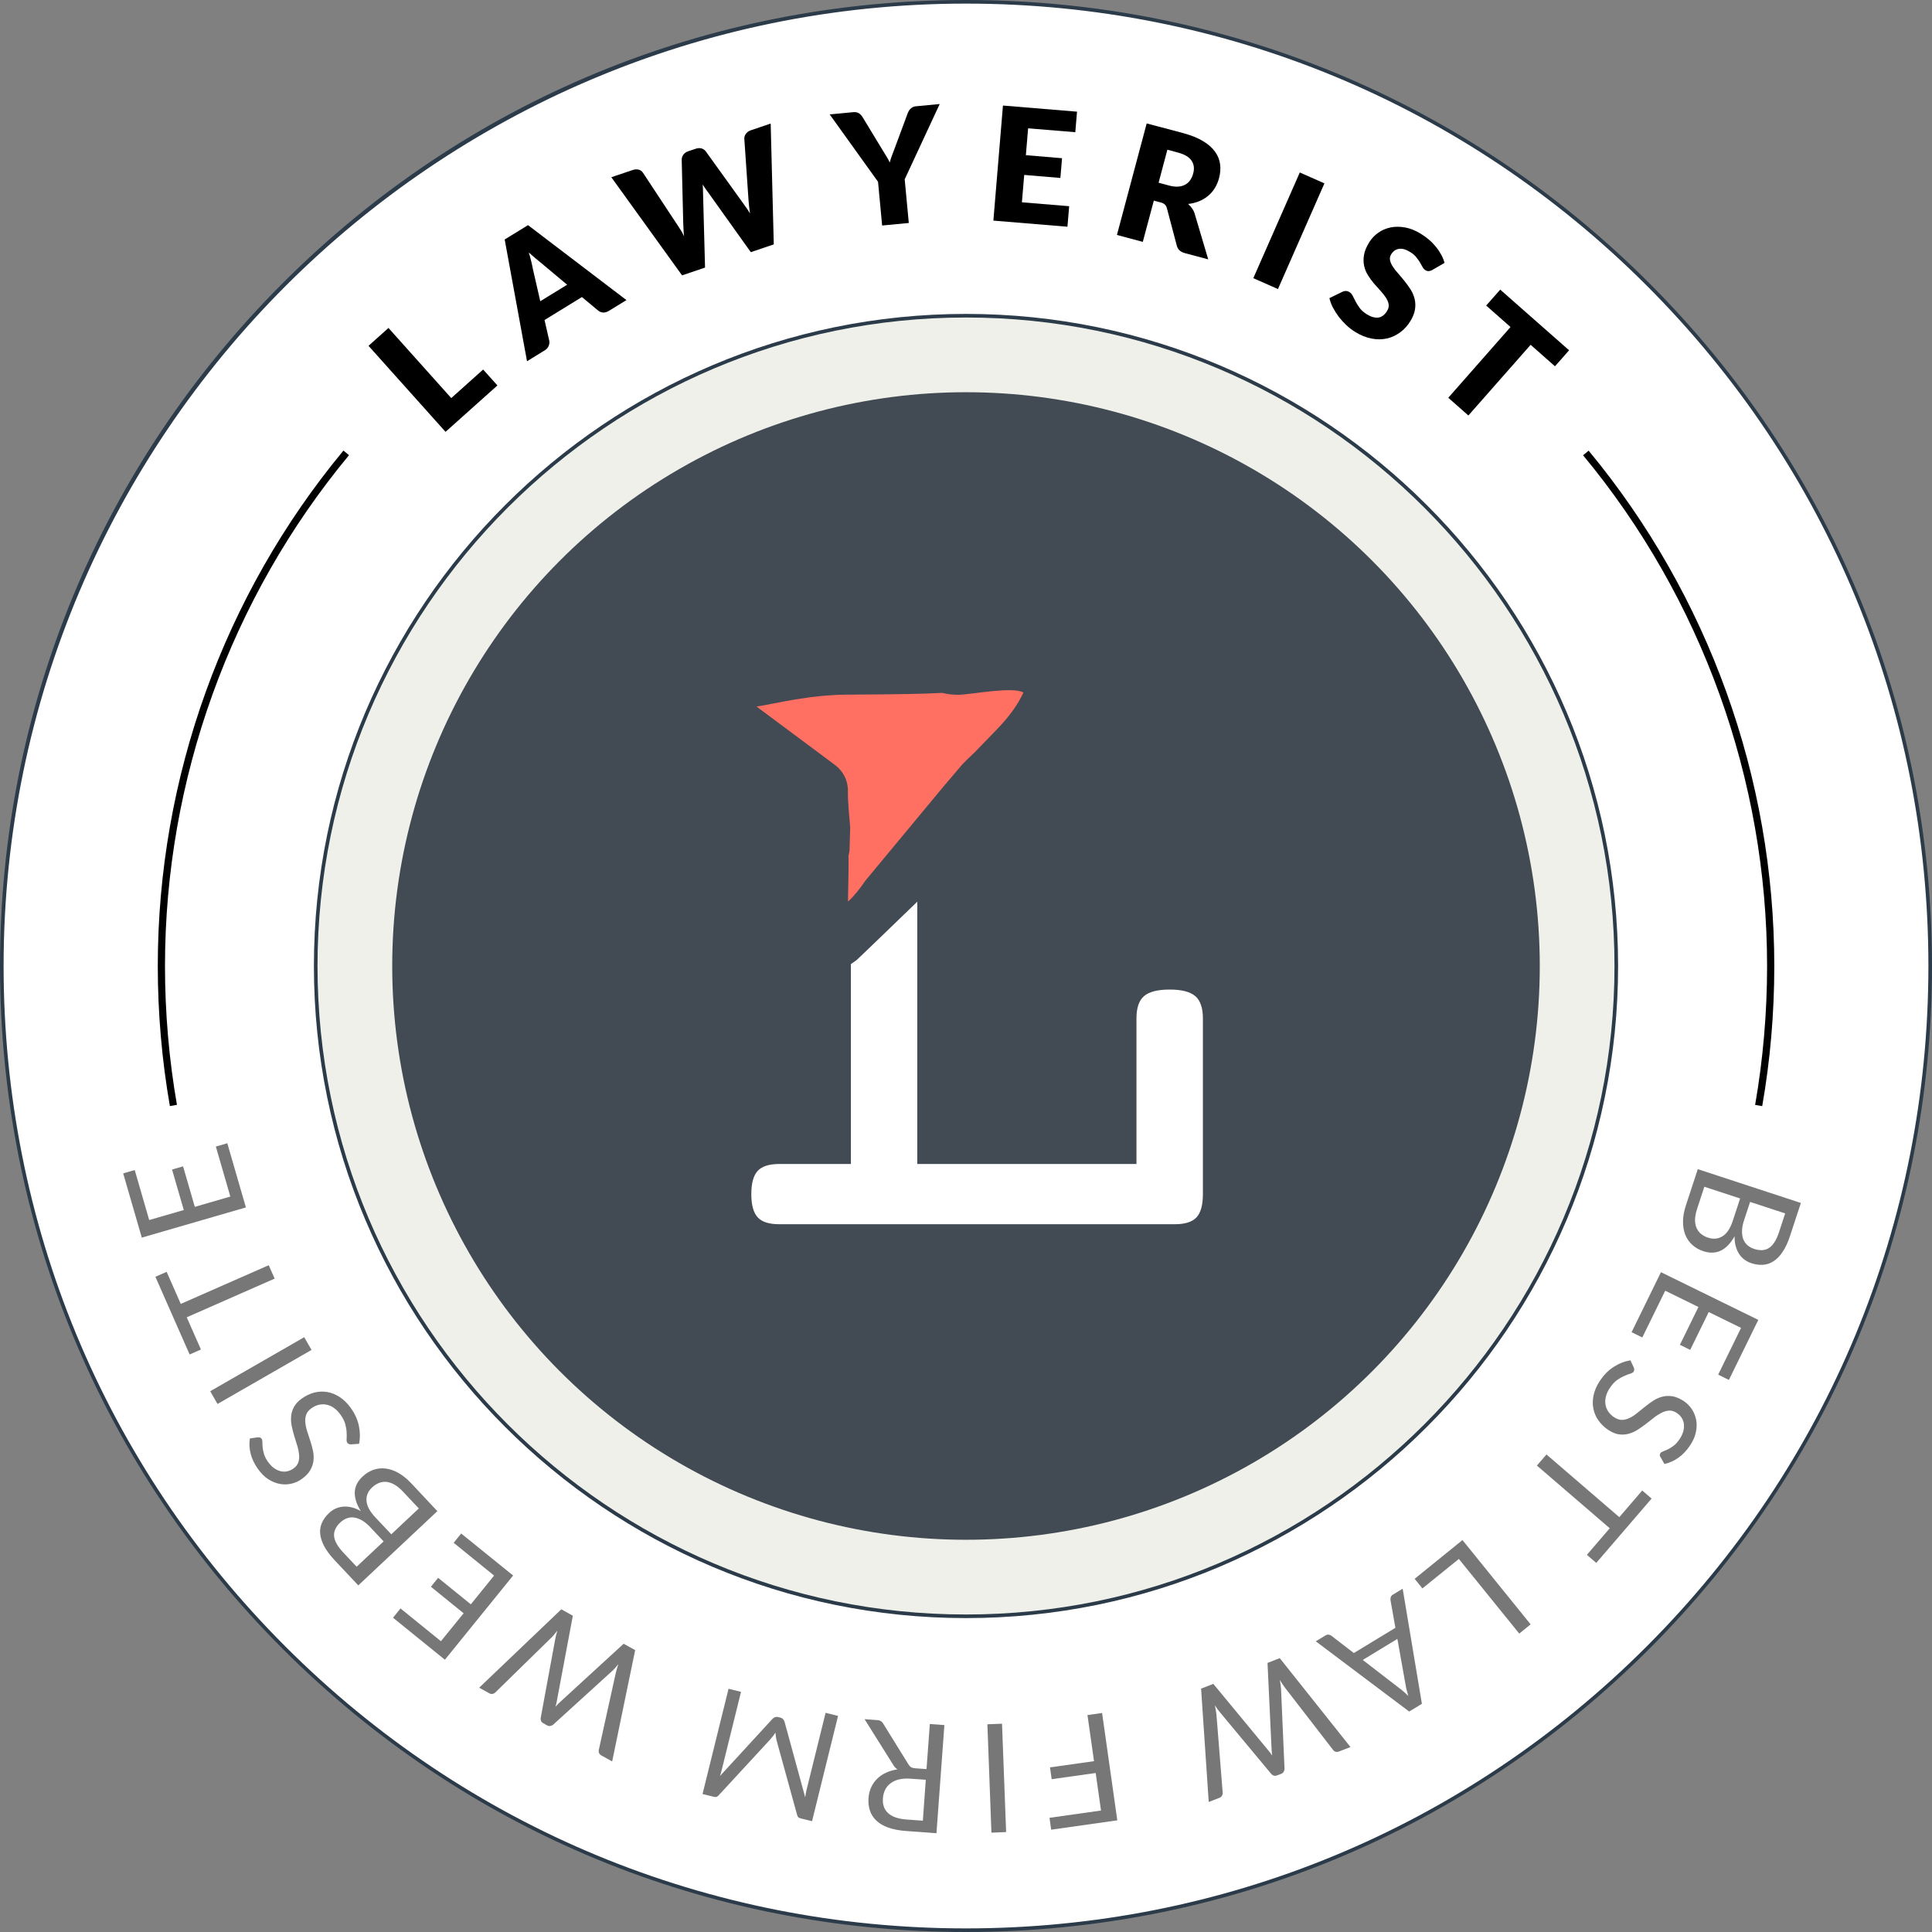 <?xml version="1.0" encoding="UTF-8"?><svg id="Layer_2" xmlns="http://www.w3.org/2000/svg" width="268.16" height="268.16" viewBox="0 0 268.16 268.16"><rect x="0" y="0" width="268.16" height="268.16" fill="#808080" stroke="none"/><defs><style>.cls-1{fill:#fff;}.cls-2{fill:#eff0ea;}.cls-3{fill:#ff7062;}.cls-4{fill:#424b54;}.cls-5{fill:#2b3b49;}.cls-6{fill:#777;}</style></defs><g id="Layer_1-2"><g><g><circle class="cls-1" cx="134.08" cy="134.08" r="133.83"/><path class="cls-5" d="M134.08,268.16c-35.81,0-69.49-13.95-94.81-39.27C13.95,203.57,0,169.9,0,134.08S13.95,64.6,39.27,39.27C64.6,13.95,98.27,0,134.08,0s69.49,13.95,94.81,39.27,39.27,59,39.27,94.81-13.95,69.49-39.27,94.81-59,39.27-94.81,39.27ZM134.08,.5C60.42,.5,.5,60.42,.5,134.08c0,35.68,13.89,69.23,39.12,94.46,25.23,25.23,58.78,39.12,94.46,39.12s69.23-13.9,94.46-39.12c25.23-25.23,39.12-58.78,39.12-94.46s-13.89-69.23-39.12-94.46S169.76,.5,134.08,.5Z"/></g><g><circle class="cls-2" cx="134.08" cy="134.08" r="90.26"/><path class="cls-5" d="M134.08,224.59c-49.91,0-90.51-40.6-90.51-90.51S84.18,43.57,134.08,43.57s90.51,40.6,90.51,90.51-40.6,90.51-90.51,90.51Zm0-180.52c-49.63,0-90.01,40.38-90.01,90.01s40.38,90.01,90.01,90.01,90.01-40.38,90.01-90.01-40.38-90.01-90.01-90.01Z"/></g><g><path d="M62.64,55.25l4.42-3.96,1.98,2.21-7.2,6.44-10.69-11.94,2.77-2.48,8.71,9.73Z"/><path d="M86.97,41.64l-2.46,1.51c-.28,.17-.54,.24-.8,.23-.26-.02-.48-.11-.67-.26l-2.27-1.89-5.19,3.19,.66,2.88c.04,.21,.02,.45-.08,.7s-.27,.46-.54,.62l-2.47,1.52-3.1-16.9,3.24-1.99,13.67,10.41Zm-11.98,.17l3.73-2.29-3.55-2.97c-.23-.19-.49-.41-.8-.66-.31-.25-.63-.54-.97-.85,.13,.44,.25,.86,.34,1.25,.09,.39,.17,.73,.22,1.03l1.03,4.49Z"/><path d="M84.85,24.6l2.96-1c.31-.1,.58-.12,.84-.05s.45,.21,.59,.42l4.76,7.22c.16,.23,.32,.48,.49,.75,.17,.27,.32,.56,.46,.86-.04-.35-.07-.68-.08-1s-.03-.62-.04-.9l-.21-8.75c0-.22,.07-.44,.22-.66,.15-.23,.38-.39,.67-.49l1.04-.35c.31-.1,.58-.12,.82-.05,.24,.07,.44,.21,.6,.42l5.11,7.1c.16,.22,.33,.45,.5,.7,.18,.25,.35,.52,.52,.81-.05-.32-.09-.64-.12-.93-.03-.3-.06-.58-.08-.84l-.59-8.62c-.01-.22,.06-.44,.22-.67,.16-.22,.38-.38,.67-.48l2.77-.94,.43,16.77-3.19,1.08-6.03-8.45c-.1-.13-.2-.27-.31-.43s-.22-.32-.34-.5c.02,.21,.03,.41,.04,.6,0,.19,0,.37,.01,.53l.28,10.39-3.19,1.08-9.81-13.61Z"/><path d="M125.57,24.88l.57,6.07-3.7,.35-.57-6.07-6.71-9.35,3.26-.31c.32-.03,.58,.02,.79,.15,.2,.13,.38,.31,.51,.53l2.69,4.43c.22,.35,.42,.68,.6,.98s.35,.6,.49,.89c.08-.32,.18-.65,.31-.98,.12-.33,.26-.68,.4-1.06l1.8-4.85c.04-.1,.09-.2,.15-.3,.07-.1,.15-.2,.24-.28s.2-.16,.32-.22c.12-.06,.26-.1,.42-.11l3.29-.31-4.85,10.43Z"/><path d="M149.49,15.5l-.24,2.85-6.55-.54-.31,3.73,5.02,.42-.23,2.74-5.02-.42-.32,3.8,6.56,.54-.24,2.85-10.28-.85,1.33-15.97,10.28,.85Z"/><path d="M160.15,27.84l-1.53,5.73-3.59-.96,4.13-15.48,5.04,1.34c1.12,.3,2.04,.67,2.77,1.11s1.29,.93,1.68,1.48c.39,.54,.62,1.13,.7,1.75,.08,.62,.03,1.26-.15,1.92-.13,.5-.33,.96-.58,1.37-.25,.41-.56,.77-.93,1.08-.37,.31-.78,.56-1.25,.75s-.98,.32-1.53,.38c.21,.19,.39,.39,.56,.63s.29,.5,.37,.79l1.86,6.27-3.25-.87c-.6-.16-.97-.5-1.11-1.03l-1.37-5.18c-.06-.23-.16-.41-.29-.53-.13-.13-.33-.23-.61-.3l-.91-.24Zm.66-2.48l1.45,.39c.49,.13,.92,.18,1.3,.15s.7-.13,.98-.29,.51-.38,.68-.64,.31-.57,.4-.91c.18-.68,.1-1.27-.24-1.77-.34-.5-.98-.88-1.9-1.12l-1.45-.39-1.22,4.59Z"/><path d="M177.38,40.12l-3.42-1.51,6.45-14.67,3.42,1.51-6.45,14.67Z"/><path d="M198.81,37.48c-.19,.09-.35,.14-.5,.15-.15,.01-.3-.03-.47-.13-.14-.09-.27-.23-.38-.42-.11-.19-.23-.41-.37-.65-.14-.24-.32-.49-.53-.75s-.49-.49-.83-.7c-.59-.37-1.11-.51-1.56-.44-.45,.07-.8,.32-1.07,.75-.17,.27-.22,.56-.16,.85,.06,.29,.2,.59,.4,.89,.2,.31,.45,.63,.75,.96,.3,.33,.59,.69,.89,1.06,.3,.37,.57,.76,.83,1.16,.25,.41,.43,.84,.54,1.29,.11,.46,.13,.94,.05,1.45-.08,.51-.29,1.05-.64,1.62-.39,.63-.86,1.15-1.42,1.56s-1.17,.7-1.84,.85c-.67,.15-1.38,.16-2.13,.01-.75-.14-1.52-.45-2.29-.93-.42-.26-.83-.57-1.21-.93-.38-.36-.73-.75-1.05-1.16-.31-.41-.58-.84-.81-1.28-.23-.44-.39-.88-.49-1.31l1.85-.9c.14-.07,.29-.1,.46-.09,.17,0,.32,.06,.47,.15,.19,.12,.34,.29,.46,.53,.12,.24,.25,.5,.4,.79,.15,.29,.35,.59,.58,.91s.57,.6,.99,.86c.57,.36,1.1,.5,1.57,.45,.47-.06,.88-.36,1.22-.91,.2-.32,.27-.63,.22-.94-.05-.31-.18-.61-.38-.92-.2-.31-.45-.62-.75-.95s-.6-.66-.91-1.02c-.31-.36-.58-.74-.83-1.14-.25-.4-.43-.83-.53-1.3-.1-.47-.11-.97-.02-1.51s.34-1.13,.73-1.77c.32-.51,.73-.95,1.24-1.31,.51-.36,1.08-.61,1.71-.74s1.31-.13,2.03,0,1.46,.43,2.2,.89c.42,.26,.8,.54,1.16,.85s.67,.64,.95,.99,.51,.71,.71,1.07c.2,.37,.35,.74,.45,1.12l-1.7,.98Z"/><path d="M217.78,48.63l-1.95,2.21-3.38-2.98-8.64,9.81-2.79-2.46,8.64-9.82-3.38-2.98,1.95-2.21,9.56,8.42Z"/></g><g><path class="cls-6" d="M235.66,162.28l14.3,4.69-1.5,4.56c-.29,.88-.62,1.61-1,2.18-.38,.58-.8,1.02-1.25,1.32-.45,.3-.94,.48-1.47,.52-.53,.04-1.08-.03-1.66-.22-.35-.12-.67-.28-.96-.5-.29-.22-.54-.48-.74-.8-.21-.31-.36-.68-.47-1.08s-.16-.86-.15-1.36c-.55,.98-1.18,1.64-1.9,1.99-.72,.35-1.53,.38-2.42,.09-.61-.2-1.12-.49-1.55-.88-.43-.39-.75-.85-.97-1.4-.22-.55-.32-1.16-.32-1.85,0-.69,.14-1.43,.4-2.23l1.66-5.06Zm5.88,4.07l-4.98-1.63-1.01,3.09c-.18,.55-.27,1.05-.28,1.48,0,.44,.07,.82,.21,1.15,.15,.33,.36,.61,.63,.83,.28,.22,.6,.4,.98,.52,.74,.24,1.41,.17,2.01-.21,.6-.38,1.07-1.1,1.42-2.16l1.01-3.08Zm1.38,.45l-.84,2.55c-.18,.55-.28,1.04-.29,1.48-.01,.44,.05,.82,.17,1.16,.13,.33,.32,.61,.58,.84,.26,.22,.57,.4,.93,.52,.84,.27,1.54,.22,2.09-.15,.56-.38,1.01-1.1,1.36-2.16l.86-2.62-4.88-1.6Z"/><path class="cls-6" d="M239.97,191.53l-1.49-.73,3.18-6.49-4.49-2.2-2.57,5.25-1.43-.7,2.57-5.25-4.61-2.26-3.18,6.49-1.49-.73,4.08-8.33,13.51,6.62-4.08,8.33Z"/><path class="cls-6" d="M230.47,202.27c-.05-.11-.08-.21-.09-.3,0-.09,.02-.18,.08-.27,.07-.1,.19-.18,.38-.25,.19-.07,.4-.16,.66-.28,.25-.12,.52-.29,.81-.51,.29-.22,.56-.53,.83-.93,.25-.38,.42-.75,.51-1.11s.11-.69,.07-1.01c-.05-.31-.15-.6-.33-.85-.17-.26-.39-.47-.67-.65-.35-.23-.7-.34-1.04-.32-.35,.02-.69,.12-1.04,.29-.35,.18-.71,.4-1.06,.68-.36,.28-.72,.57-1.1,.86-.38,.29-.76,.56-1.16,.82-.4,.25-.81,.44-1.24,.56-.43,.12-.88,.15-1.35,.09-.47-.06-.96-.27-1.49-.61-.55-.36-1-.8-1.36-1.3-.36-.5-.6-1.05-.72-1.65-.12-.59-.11-1.22,.03-1.88,.14-.66,.43-1.32,.87-1.99,.54-.81,1.17-1.46,1.91-1.93,.74-.48,1.51-.78,2.33-.92l.48,1.02c.03,.09,.05,.18,.05,.28s-.03,.19-.08,.27c-.08,.12-.24,.22-.48,.29-.23,.07-.51,.17-.82,.31-.31,.13-.65,.32-1,.57-.35,.25-.69,.62-1.01,1.1-.27,.4-.45,.8-.54,1.19-.1,.39-.12,.76-.06,1.11s.19,.68,.39,.98,.48,.57,.82,.79c.38,.25,.75,.37,1.1,.36,.36-.01,.71-.11,1.06-.28,.35-.17,.7-.4,1.05-.69,.35-.28,.71-.58,1.08-.87,.37-.3,.75-.57,1.14-.83,.39-.25,.81-.44,1.25-.55,.44-.12,.9-.13,1.39-.06,.49,.08,1.01,.3,1.57,.66,.44,.29,.82,.66,1.12,1.11,.3,.45,.5,.94,.61,1.48,.11,.54,.1,1.11-.03,1.72-.12,.61-.39,1.23-.81,1.85-.46,.7-1,1.27-1.6,1.7-.6,.43-1.26,.73-1.96,.88l-.53-.94Z"/><path class="cls-6" d="M221.56,216.93l-1.3-1.12,3.17-3.69-10.11-8.7,1.33-1.54,10.11,8.7,3.18-3.7,1.3,1.12-7.68,8.93Z"/><path class="cls-6" d="M202.49,216.38l-5.06,4.09-1.08-1.33,6.64-5.38,9.46,11.7-1.58,1.28-8.39-10.37Z"/><path class="cls-6" d="M182.62,227.82l1.35-.82c.16-.09,.3-.13,.45-.11,.14,.02,.28,.07,.4,.17l3.09,2.38,5.77-3.5-.68-3.84c-.02-.13,0-.27,.04-.42,.05-.15,.15-.26,.3-.35l1.35-.82,2.67,15.98-1.77,1.07-12.95-9.74Zm11.33-.34l-4.8,2.92,5.2,4.01c.33,.24,.7,.57,1.12,.98-.08-.29-.16-.55-.22-.79-.06-.24-.11-.46-.14-.65l-1.15-6.45Z"/><path class="cls-6" d="M187.44,242.49l-1.58,.61c-.17,.07-.33,.08-.47,.04s-.26-.12-.35-.24l-6.67-8.63c-.12-.16-.24-.33-.36-.51-.12-.19-.24-.38-.37-.59,.04,.24,.08,.47,.11,.69,.03,.22,.05,.43,.06,.62l.48,11.03c0,.13-.03,.26-.11,.4-.08,.14-.2,.24-.36,.3l-.55,.21c-.17,.06-.32,.08-.46,.03-.14-.04-.26-.12-.36-.23l-7.06-8.48c-.25-.29-.5-.64-.77-1.04,.04,.23,.09,.45,.13,.66,.04,.21,.07,.41,.09,.6l.87,10.88c.01,.13-.02,.26-.1,.4-.08,.14-.2,.24-.36,.3l-1.48,.57-1.06-15.73,1.7-.66,7.7,9.32c.15,.18,.31,.38,.47,.63-.02-.14-.04-.28-.05-.41-.02-.13-.03-.25-.03-.36l-.57-12.09,1.7-.66,9.81,12.33Z"/><path class="cls-6" d="M145.9,253.95l-.23-1.64,7.15-1.01-.74-5.21-6.11,.86-.23-1.64,6.11-.86-.91-6.4,2.03-.29,2.11,14.9-9.18,1.3Z"/><path class="cls-6" d="M137.04,239.33l2.04-.08,.57,15.04-2.04,.08-.56-15.04Z"/><path class="cls-6" d="M128.6,245.55l.46-6.26,2.02,.15-1.1,15.01-4.24-.31c-.95-.07-1.76-.23-2.44-.47-.68-.24-1.23-.56-1.65-.96-.42-.4-.73-.86-.9-1.39-.18-.53-.25-1.11-.2-1.75,.04-.53,.16-1.02,.36-1.47,.2-.45,.47-.84,.82-1.19,.34-.34,.75-.63,1.23-.85,.48-.23,1.01-.38,1.6-.47-.24-.16-.45-.39-.62-.69l-3.94-6.28,1.8,.13c.37,.03,.63,.19,.79,.49l3.5,5.65c.11,.18,.23,.31,.36,.39,.13,.08,.34,.14,.62,.16l1.54,.11Zm-.11,1.48l-2.12-.15c-.59-.04-1.12-.01-1.58,.1s-.85,.29-1.17,.53c-.32,.24-.58,.53-.75,.89-.18,.35-.29,.75-.32,1.19-.07,.89,.18,1.59,.74,2.09,.56,.5,1.42,.79,2.58,.87l2.22,.16,.41-5.67Z"/><path class="cls-6" d="M107.7,241.09c-.03-.2-.05-.4-.07-.6-.12,.17-.23,.34-.35,.49-.12,.16-.25,.31-.38,.46l-7.16,7.76c-.13,.13-.24,.21-.35,.22-.1,.01-.24,0-.42-.05l-1.46-.36,3.61-14.61,1.73,.43-2.65,10.73c-.04,.14-.08,.29-.12,.46-.05,.16-.1,.33-.15,.49l7.26-7.9c.24-.26,.52-.36,.83-.28l.29,.07c.31,.08,.51,.29,.6,.64l2.85,10.43c.02-.18,.05-.36,.08-.53,.03-.17,.07-.33,.1-.47l2.65-10.73,1.73,.43-3.61,14.61-1.46-.36c-.18-.04-.31-.09-.4-.15-.09-.06-.16-.18-.21-.35l-2.82-10.24c-.05-.19-.1-.38-.12-.58Z"/><path class="cls-6" d="M84.96,244.48l-1.48-.82c-.16-.09-.27-.2-.33-.34s-.07-.28-.04-.42l2.35-10.65c.04-.19,.1-.39,.16-.61s.14-.43,.22-.66c-.16,.19-.31,.36-.46,.53-.15,.17-.3,.32-.44,.45l-8.17,7.43c-.09,.08-.22,.14-.38,.17-.16,.03-.31,0-.46-.08l-.51-.29c-.16-.09-.27-.2-.32-.33-.06-.14-.07-.28-.05-.42l2-10.85c.07-.38,.17-.8,.31-1.26-.15,.18-.29,.36-.42,.52-.13,.17-.27,.32-.41,.45l-7.8,7.63c-.09,.09-.21,.15-.37,.18-.15,.03-.31,0-.46-.09l-1.39-.77,11.4-10.88,1.6,.89-2.23,11.88c-.04,.23-.1,.48-.18,.76,.1-.11,.19-.21,.28-.31,.09-.1,.18-.19,.26-.26l8.92-8.18,1.6,.89-3.19,15.43Z"/><path class="cls-6" d="M54.55,224.54l1.04-1.29,5.61,4.55,3.15-3.88-4.54-3.68,1-1.24,4.54,3.68,3.23-3.99-5.61-4.55,1.04-1.29,7.21,5.83-9.47,11.69-7.21-5.84Z"/><path class="cls-6" d="M60.7,209.75l-10.97,10.3-3.29-3.5c-.63-.67-1.11-1.32-1.44-1.93-.32-.61-.51-1.19-.56-1.73-.05-.54,.03-1.06,.25-1.54,.21-.48,.54-.93,.99-1.35,.27-.25,.57-.46,.9-.61,.33-.15,.68-.24,1.06-.27,.37-.03,.77,0,1.18,.1,.41,.1,.83,.27,1.26,.52-.59-.95-.87-1.83-.84-2.63,.04-.8,.39-1.52,1.08-2.16,.46-.44,.97-.75,1.51-.94s1.11-.25,1.69-.18c.58,.07,1.18,.27,1.78,.61,.6,.34,1.18,.81,1.76,1.42l3.64,3.88Zm-7.45,4.2l-1.84-1.96c-.39-.42-.78-.74-1.16-.96-.38-.22-.75-.35-1.1-.4-.35-.05-.69-.01-1.01,.11-.32,.12-.62,.31-.9,.57-.64,.6-.93,1.24-.87,1.91,.06,.67,.48,1.41,1.24,2.23l1.89,2.01,3.74-3.51Zm1.06-.99l3.82-3.59-2.23-2.37c-.4-.42-.79-.74-1.17-.95-.38-.21-.75-.33-1.12-.37-.36-.03-.7,.02-1.03,.16-.33,.14-.64,.34-.93,.61-.57,.53-.83,1.15-.78,1.86,.05,.71,.45,1.47,1.21,2.28l2.22,2.36Z"/><path class="cls-6" d="M35.79,199.51c.12,0,.22,0,.31,.02,.08,.03,.16,.09,.22,.18,.07,.1,.1,.24,.1,.44,0,.2,0,.44,.03,.72s.09,.59,.19,.94,.29,.71,.57,1.11c.27,.37,.55,.66,.85,.87,.3,.21,.61,.35,.92,.42s.61,.07,.91,0c.3-.07,.58-.2,.85-.39,.34-.24,.56-.53,.67-.86,.11-.33,.14-.69,.1-1.08-.04-.39-.12-.8-.26-1.24-.13-.43-.27-.88-.41-1.33s-.25-.92-.35-1.38c-.1-.46-.12-.92-.08-1.36s.17-.88,.4-1.3c.23-.42,.59-.81,1.1-1.17,.54-.38,1.1-.65,1.7-.81,.6-.15,1.2-.18,1.8-.08,.6,.1,1.18,.34,1.74,.7,.56,.37,1.08,.87,1.54,1.52,.57,.79,.94,1.61,1.12,2.47,.18,.86,.19,1.69,.03,2.5l-1.13,.08c-.09,0-.19-.02-.28-.05-.09-.03-.16-.09-.22-.17-.09-.12-.12-.3-.1-.55,.02-.25,.02-.54,0-.88-.01-.34-.07-.72-.18-1.14-.11-.42-.33-.86-.67-1.34-.28-.39-.59-.7-.91-.93s-.67-.38-1.02-.45c-.35-.07-.7-.07-1.06,.01-.35,.08-.7,.24-1.04,.48-.37,.26-.61,.57-.73,.9-.12,.34-.16,.7-.12,1.09,.04,.39,.12,.8,.26,1.23,.14,.43,.28,.87,.43,1.32,.15,.45,.27,.91,.37,1.37,.1,.46,.12,.91,.07,1.36-.05,.45-.2,.89-.44,1.32s-.64,.84-1.18,1.23c-.43,.31-.91,.53-1.43,.65-.52,.12-1.06,.14-1.6,.04-.54-.09-1.07-.31-1.6-.64s-1-.81-1.44-1.42c-.49-.68-.83-1.38-1.02-2.1-.19-.72-.23-1.43-.12-2.15l1.07-.16Z"/><path class="cls-6" d="M42.22,185.6l1.02,1.77-13.05,7.5-1.01-1.77,13.05-7.5Z"/><path class="cls-6" d="M21.56,177.22l1.57-.69,1.96,4.45,12.21-5.37,.82,1.86-12.2,5.37,1.97,4.47-1.57,.69-4.75-10.78Z"/><path class="cls-6" d="M17.11,162.86l1.59-.46,2.01,6.94,4.8-1.39-1.63-5.62,1.53-.44,1.63,5.62,4.93-1.43-2.01-6.94,1.59-.46,2.58,8.91-14.45,4.19-2.58-8.91Z"/></g><g><circle class="cls-4" cx="134.08" cy="134.08" r="79.64"/><g><path class="cls-1" d="M165.91,138.27c-.7-.61-1.88-.92-3.56-.92s-2.87,.31-3.57,.92c-.7,.61-1.04,1.64-1.04,3.07v20.22h-30.42v-36.41s-8.26,7.99-8.43,8.11l-.79,.56v27.74h-9.95c-1.39,0-2.39,.32-2.98,.95-.59,.64-.89,1.71-.89,3.23s.3,2.59,.89,3.23c.59,.64,1.59,.95,2.98,.95h54.94c1.39,0,2.39-.32,2.98-.95s.89-1.71,.89-3.23v-24.4c0-1.43-.35-2.46-1.04-3.07Z"/><path class="cls-3" d="M142.03,96.12c-1.37-.86-7.17,.26-8.85,.31-.8,.02-1.61-.06-2.42-.26-2.05,.13-6.21,.21-12.49,.24-5.85-.05-10.79,1.3-13.26,1.66l9.47,7.05h0l1.43,1.07c1.13,.84,1.8,2.16,1.78,3.57-.02,1.58,.19,3.61,.32,5.09l-.1,3.26c-.05,.23-.08,.46-.14,.69,.04,1.34-.01,3.2-.07,6.34,.9-.82,1.68-1.83,2.41-2.9l10.81-13.03,2.68-3.15c.46-.48,1.02-1.02,1.68-1.63,1.56-1.61,2.61-2.7,3.17-3.28,1.65-1.71,2.83-3.37,3.59-5,0,0-.03,0-.03,0l.03-.04Z"/></g></g><path d="M244.59,153.53l-.98-.17c1.1-6.31,1.66-12.79,1.66-19.27,0-25.85-9.07-51.03-25.54-70.9l.77-.64c16.62,20.05,25.77,45.45,25.77,71.54,0,6.54-.56,13.08-1.68,19.45Z"/><path d="M23.58,153.53c-1.11-6.37-1.68-12.91-1.68-19.45,0-26.09,9.15-51.49,25.77-71.54l.77,.64c-16.47,19.87-25.54,45.05-25.54,70.9,0,6.48,.56,12.96,1.66,19.27l-.98,.17Z"/></g></g></svg>
